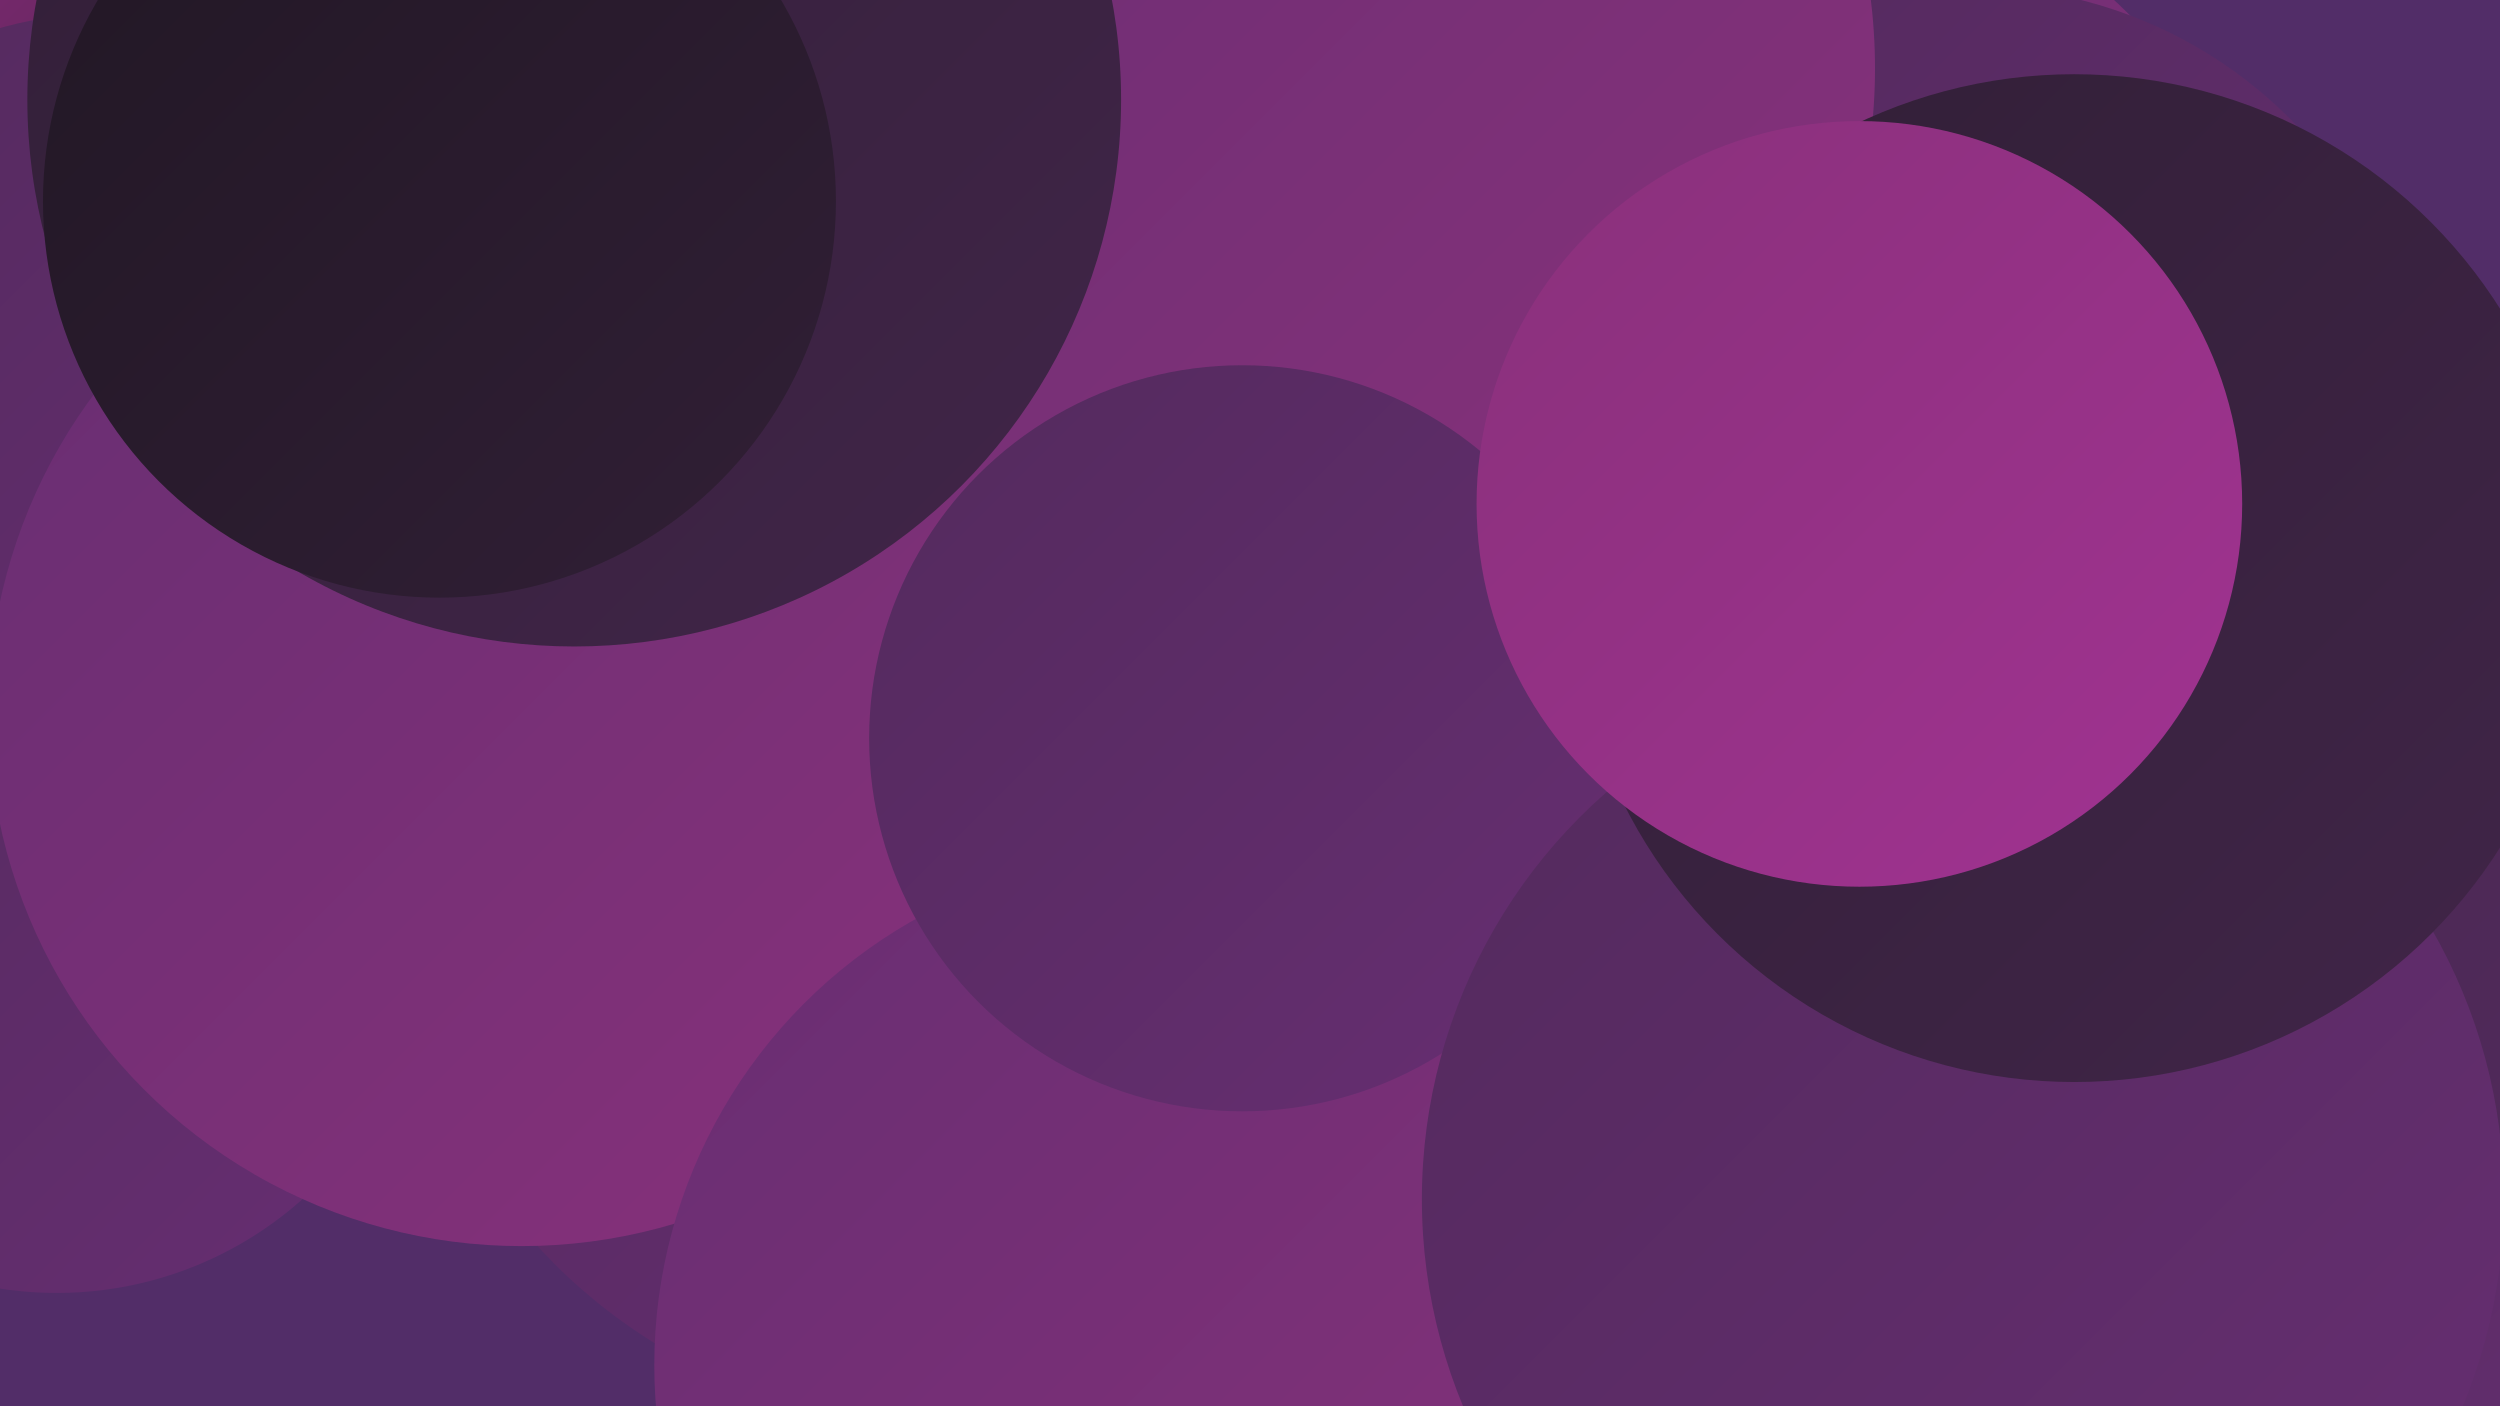 <?xml version="1.0" encoding="UTF-8"?><svg width="1280" height="720" xmlns="http://www.w3.org/2000/svg"><defs><linearGradient id="grad0" x1="0%" y1="0%" x2="100%" y2="100%"><stop offset="0%" style="stop-color:#211724;stop-opacity:1" /><stop offset="100%" style="stop-color:#311f36;stop-opacity:1" /></linearGradient><linearGradient id="grad1" x1="0%" y1="0%" x2="100%" y2="100%"><stop offset="0%" style="stop-color:#311f36;stop-opacity:1" /><stop offset="100%" style="stop-color:#412549;stop-opacity:1" /></linearGradient><linearGradient id="grad2" x1="0%" y1="0%" x2="100%" y2="100%"><stop offset="0%" style="stop-color:#412549;stop-opacity:1" /><stop offset="100%" style="stop-color:#532a5d;stop-opacity:1" /></linearGradient><linearGradient id="grad3" x1="0%" y1="0%" x2="100%" y2="100%"><stop offset="0%" style="stop-color:#532a5d;stop-opacity:1" /><stop offset="100%" style="stop-color:#672e72;stop-opacity:1" /></linearGradient><linearGradient id="grad4" x1="0%" y1="0%" x2="100%" y2="100%"><stop offset="0%" style="stop-color:#672e72;stop-opacity:1" /><stop offset="100%" style="stop-color:#89317b;stop-opacity:1" /></linearGradient><linearGradient id="grad5" x1="0%" y1="0%" x2="100%" y2="100%"><stop offset="0%" style="stop-color:#89317b;stop-opacity:1" /><stop offset="100%" style="stop-color:#a13291;stop-opacity:1" /></linearGradient><linearGradient id="grad6" x1="0%" y1="0%" x2="100%" y2="100%"><stop offset="0%" style="stop-color:#a13291;stop-opacity:1" /><stop offset="100%" style="stop-color:#211724;stop-opacity:1" /></linearGradient></defs><rect width="1280" height="720" fill="#522d68" /><circle cx="62" cy="86" r="263" fill="url(#grad6)" /><circle cx="1147" cy="662" r="286" fill="url(#grad3)" /><circle cx="29" cy="473" r="189" fill="url(#grad3)" /><circle cx="53" cy="202" r="195" fill="url(#grad3)" /><circle cx="946" cy="149" r="202" fill="url(#grad4)" /><circle cx="824" cy="364" r="203" fill="url(#grad1)" /><circle cx="1033" cy="462" r="277" fill="url(#grad2)" /><circle cx="484" cy="447" r="283" fill="url(#grad3)" /><circle cx="893" cy="265" r="271" fill="url(#grad2)" /><circle cx="312" cy="34" r="264" fill="url(#grad1)" /><circle cx="267" cy="365" r="273" fill="url(#grad4)" /><circle cx="1009" cy="224" r="231" fill="url(#grad3)" /><circle cx="672" cy="35" r="288" fill="url(#grad4)" /><circle cx="597" cy="699" r="262" fill="url(#grad4)" /><circle cx="294" cy="51" r="280" fill="url(#grad1)" /><circle cx="636" cy="378" r="191" fill="url(#grad3)" /><circle cx="1005" cy="614" r="277" fill="url(#grad3)" /><circle cx="1062" cy="296" r="258" fill="url(#grad1)" /><circle cx="225" cy="103" r="203" fill="url(#grad0)" /><circle cx="952" cy="258" r="196" fill="url(#grad5)" /></svg>